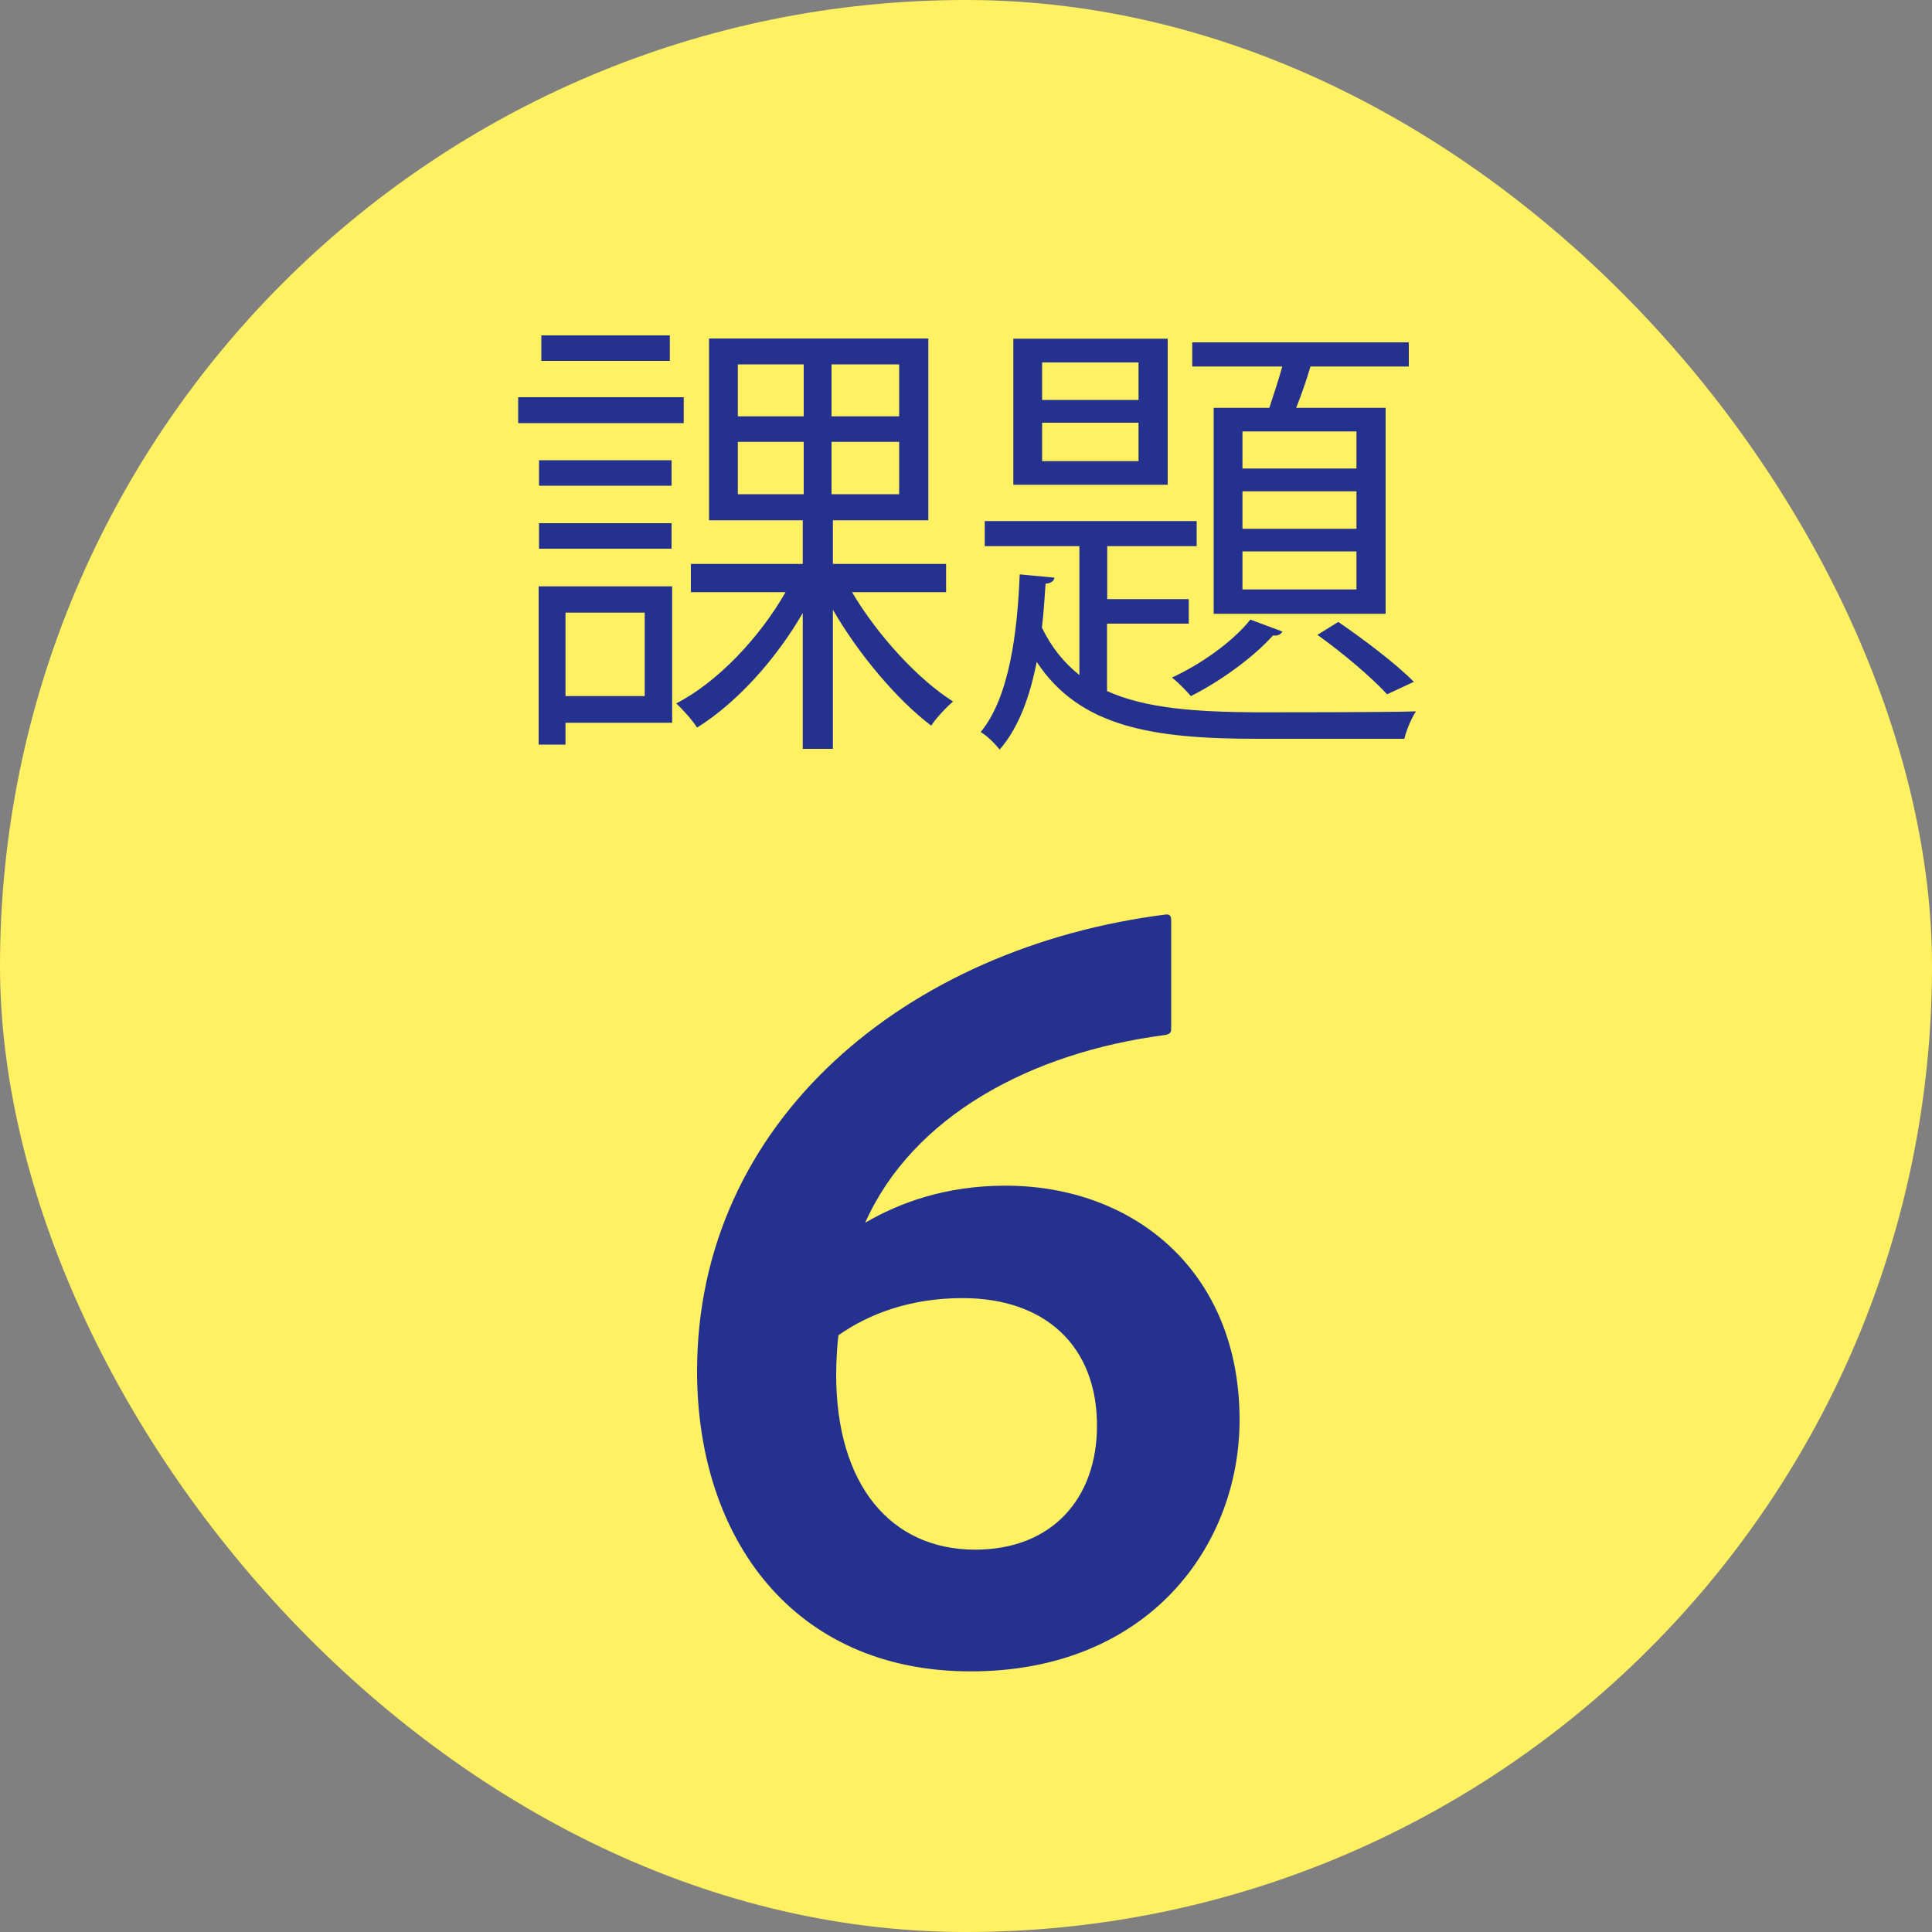 <?xml version="1.0" encoding="UTF-8"?>
<svg id="_レイヤー_1" data-name="レイヤー 1" xmlns="http://www.w3.org/2000/svg" viewBox="0 0 100 100">
  <rect x="0" y="0" width="100" height="100" fill="#808080" stroke="none"/>
  <defs>
    <style>
      .cls-1 {
        fill: #24318f;
      }

      .cls-1, .cls-2 {
        stroke-width: 0px;
      }

      .cls-2 {
        fill: #fff162;
      }
    </style>
  </defs>
  <rect class="cls-2" x="0" y="0" width="100" height="100" rx="50" ry="50"/>
  <g>
    <path class="cls-1" d="m35.39,20.56v1.34h-8.57v-1.34h8.57Zm-.6,9.79v7.06h-5.52v1.13h-1.39v-8.19h6.91Zm-.03-6.53v1.32h-6.86v-1.32h6.86Zm-6.86,4.58v-1.32h6.86v1.32h-6.86Zm6.77-11.04v1.32h-6.65v-1.32h6.65Zm-1.3,14.35h-4.1v4.32h4.1v-4.32Zm15.6-1.06h-4.87c1.32,2.23,3.41,4.51,5.23,5.66-.34.29-.87.84-1.13,1.25-1.75-1.32-3.74-3.67-5.09-6v7.2h-1.56v-7.03c-1.42,2.45-3.46,4.68-5.47,5.93-.24-.38-.74-.94-1.08-1.25,2.14-1.1,4.32-3.41,5.66-5.76h-4.9v-1.46h5.79v-2.26h-4.85v-9.41h11.35v9.41h-4.94v2.26h5.86v1.46Zm-10.78-11.79v2.69h3.41v-2.69h-3.41Zm0,4.01v2.71h3.41v-2.71h-3.41Zm8.35-1.32v-2.69h-3.5v2.69h3.5Zm0,4.03v-2.71h-3.5v2.71h3.5Z"/>
    <path class="cls-1" d="m57.3,32.27v3.5c2.02.91,4.63,1.08,7.78,1.1,1.01,0,6.89,0,8.21-.05-.24.36-.5.98-.6,1.42h-7.61c-5.42,0-9.19-.6-11.42-3.98-.34,1.73-.91,3.38-1.92,4.54-.22-.29-.65-.72-.98-.91,1.49-1.8,1.9-5.18,2.02-8.16l1.8.17c-.03.17-.17.29-.46.31-.05.72-.1,1.49-.19,2.28.5,1.03,1.15,1.82,1.94,2.45v-6.67h-4.9v-1.3h10.97v1.3h-4.63v2.74h4.22v1.27h-4.22Zm3.14-14.74v7.56h-7.99v-7.56h7.99Zm-1.51,3.17v-1.94h-4.99v1.94h4.99Zm0,3.17v-1.99h-4.99v1.99h4.99Zm7.44,8.83c-.1.17-.29.22-.48.19-1.03,1.15-2.74,2.38-4.25,3.14-.22-.26-.67-.72-.98-.96,1.42-.65,3.1-1.8,4.06-3l1.66.62Zm-3.55-11.59h2.88c.21-.65.48-1.44.67-2.14h-4.66v-1.25h11.21v1.25h-5.09c-.19.65-.46,1.44-.74,2.14h4.63v10.66h-8.9v-10.66Zm7.39,3.14v-1.92h-5.9v1.92h5.9Zm0,3.12v-1.94h-5.9v1.94h5.9Zm0,3.14v-1.97h-5.9v1.97h5.9Zm1.58,5.42c-.84-.91-2.3-2.14-3.6-3.07l1.08-.67c1.39.96,2.98,2.16,3.91,3.1l-1.39.65Z"/>
  </g>
  <path class="cls-1" d="m60.62,53.21c0,.18,0,.3-.3.36-6.96.9-13.08,4.2-15.54,9.72,1.74-1.02,4.14-1.92,7.26-1.92,6.66,0,12.12,4.44,12.12,12.12,0,6.54-4.74,13.02-13.92,13.02s-14.16-6.9-14.16-15.54c0-12.96,10.86-21.96,24.3-23.64.24,0,.24.18.24.36v5.52Zm-17.22,15.9c-.06.36-.12,1.38-.12,2.04,0,5.7,2.82,9.06,7.2,9.06,3.96,0,6.3-2.64,6.3-6.42,0-4.08-2.64-6.6-6.96-6.6-2.64,0-4.8.78-6.42,1.92Z"/>
</svg>